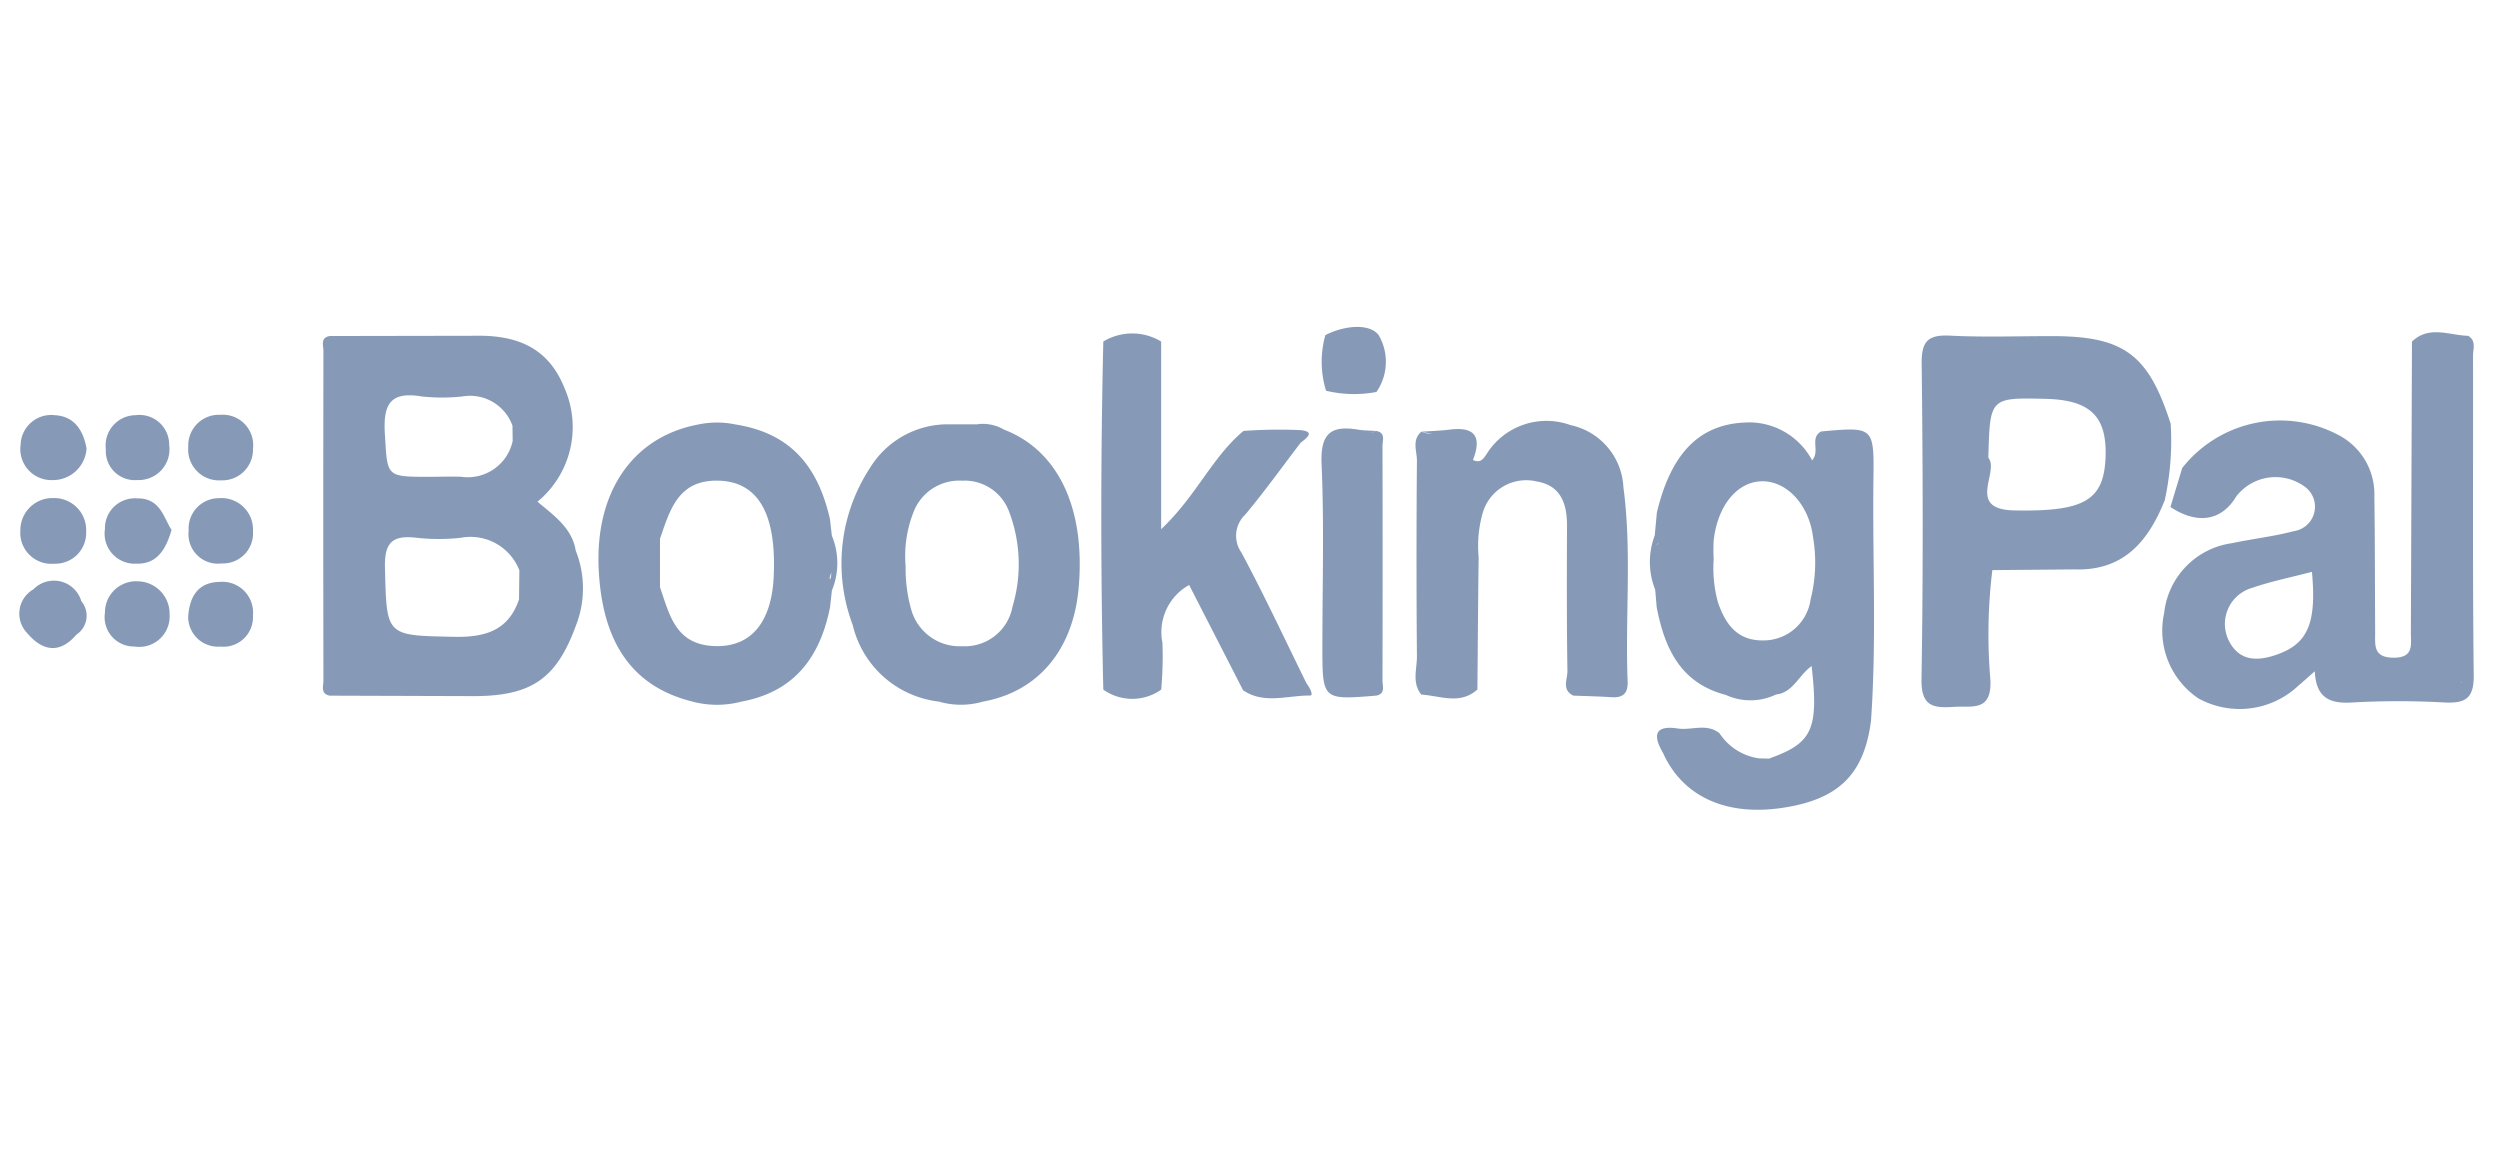 <svg xmlns="http://www.w3.org/2000/svg" width="130" height="60" viewBox="0 0 130 60"><g transform="translate(-2035 -112)"><g transform="translate(2035 112)" fill="#fff" stroke="#707070" stroke-width="1" opacity="0"><rect width="130" height="60" stroke="none"></rect><rect x="0.5" y="0.5" width="129" height="59" fill="none"></rect></g><g transform="translate(2036 129)"><path d="M-4707.373,6264.624c0-.352.18-.779-.255-1.037h0c-.987-.026-2.024-.555-2.92.3h0q-.028,7.56-.057,15.12c0,.639.172,1.328-.917,1.318-1.057-.01-.937-.671-.94-1.326-.013-2.355-.008-4.711-.041-7.066a3.465,3.465,0,0,0-1.915-3.212,6.475,6.475,0,0,0-8.076,1.74q-.308,1.014-.614,2.028c1.4.924,2.657.726,3.414-.536a2.574,2.574,0,0,1,3.63-.476,1.285,1.285,0,0,1-.627,2.268c-1.058.28-2.158.4-3.232.628a4.111,4.111,0,0,0-3.51,3.624,4.249,4.249,0,0,0,1.786,4.448,4.451,4.451,0,0,0,5.192-.664c.246-.206.481-.422.854-.75.066,1.412.8,1.695,1.958,1.623a42.88,42.88,0,0,1,4.78,0c1.089.053,1.541-.2,1.527-1.416C-4707.4,6275.7-4707.361,6270.161-4707.373,6264.624Zm-10.159,15.525c-.992.358-1.978.408-2.539-.71a1.952,1.952,0,0,1,1.222-2.748c.964-.335,1.978-.534,3.1-.831C-4715.506,6278.5-4715.948,6279.577-4717.532,6280.149Zm9.575,1.452v.027l-.049-.008A.211.211,0,0,0-4707.957,6281.6Z" transform="translate(4834.97 -6263.125)" fill="#869ab8"></path><path d="M-6241.382,6277.519c-.19-1.19-1.153-1.838-1.989-2.544a5.022,5.022,0,0,0,1.424-5.865c-.732-1.863-2.092-2.732-4.324-2.765h0l-7.9.014h0c-.5.084-.33.485-.33.765q-.016,8.58,0,17.159c0,.285-.161.679.326.778h0l7.253.023h0c3.178.042,4.507-.832,5.542-3.644h0a5.308,5.308,0,0,0,0-3.921Zm-3.289-6.5q.006.4.011.8a2.39,2.39,0,0,1-2.7,1.856c-.548-.015-1.1.005-1.645.005-2.265,0-2.163-.006-2.3-2.215-.095-1.52.244-2.24,1.908-1.965a9.743,9.743,0,0,0,2.134,0A2.342,2.342,0,0,1-6244.671,6271.021Zm-3.021,10.981c-3.587-.069-3.515-.026-3.609-3.581-.036-1.346.4-1.712,1.644-1.568a10.524,10.524,0,0,0,2.3,0,2.727,2.727,0,0,1,3.044,1.688q-.007.756-.017,1.513C-6244.88,6281.688-6246.11,6282.032-6247.692,6282Z" transform="translate(6270.319 -6265.886)" fill="#869ab8"></path><path d="M-4911.458,6270.744c-1.161-3.626-2.433-4.564-6.187-4.564-1.757,0-3.518.064-5.272-.024-1.131-.057-1.505.259-1.491,1.441.063,5.477.08,10.955-.009,16.429-.023,1.4.6,1.506,1.668,1.434.956-.064,1.984.273,1.916-1.39a27.647,27.647,0,0,1,.1-5.722l4.283-.037c2.553.082,3.837-1.476,4.683-3.6A14.462,14.462,0,0,0-4911.458,6270.744Zm-3.387,1.712c-.08,2.28-1.113,2.857-4.746,2.788-2.536-.049-.749-2.007-1.35-2.738.08-3.13.08-3.13,2.963-3.064C-4915.652,6269.494-4914.772,6270.342-4914.845,6272.456Z" transform="translate(5023.335 -6265.702)" fill="#869ab8"></path><path d="M-5814.27,6339.627a2.159,2.159,0,0,0-1.424-.276h0l-1.637,0h0a4.741,4.741,0,0,0-3.926,2.29,9.058,9.058,0,0,0-.883,8.142,5.216,5.216,0,0,0,4.478,3.984h0a4.091,4.091,0,0,0,2.3,0h0c2.852-.512,4.673-2.668,4.968-5.877C-5810.018,6343.753-5811.435,6340.712-5814.27,6339.627Zm.438,9.209a2.515,2.515,0,0,1-2.6,2.052,2.619,2.619,0,0,1-2.68-1.959,7.828,7.828,0,0,1-.276-2.2,6.212,6.212,0,0,1,.454-2.922,2.546,2.546,0,0,1,2.487-1.526,2.459,2.459,0,0,1,2.431,1.591A7.678,7.678,0,0,1-5813.833,6348.836Z" transform="translate(5865.481 -6334.285)" fill="#869ab8"></path><path d="M-6013.018,6344.43h0l-.1-.869h0c-.668-2.936-2.216-4.485-4.911-4.913h0a4.718,4.718,0,0,0-1.963.007h0c-3.365.642-5.325,3.481-5.152,7.462.169,3.872,1.749,6.142,4.821,6.927h0a4.965,4.965,0,0,0,2.622.011h0c2.744-.506,4.078-2.324,4.59-4.906h0c.031-.289.063-.577.095-.866h0A3.723,3.723,0,0,0-6013.018,6344.43Zm-3.023,2.119c-.114,2.487-1.267,3.762-3.229,3.614-1.911-.144-2.2-1.674-2.685-3.05q0-1.263,0-2.522c.52-1.5.947-3.08,3.05-3.02C-6016.854,6341.628-6015.89,6343.281-6016.042,6346.549Zm2.9.1h0c.025-.095.055-.194.09-.3a.969.969,0,0,1-.056.358h0A.32.32,0,0,0-6013.139,6346.647Z" transform="translate(6055.274 -6333.576)" fill="#869ab8"></path><path d="M-5420.765,6343.636a1.239,1.239,0,0,1-.306.094l.306-.094c-.326-.023-.656-.02-.976-.073-1.456-.242-1.945.268-1.876,1.807.137,3.151.041,6.313.041,9.471,0,2.785,0,2.785,2.813,2.554h0c.48-.109.312-.5.313-.784q.015-6.1,0-12.2C-5420.453,6344.132-5420.272,6343.734-5420.765,6343.636Z" transform="translate(5491.34 -6338.224)" fill="#869ab8"></path><path d="M-6364.5,6401.474a1.578,1.578,0,0,0-1.588,1.693,1.53,1.53,0,0,0,1.722,1.7,1.562,1.562,0,0,0,1.621-1.67A1.635,1.635,0,0,0-6364.5,6401.474Z" transform="translate(6374.899 -6392.569)" fill="#869ab8"></path><path d="M-6364.77,6332.122a1.588,1.588,0,0,0-1.663,1.655,1.605,1.605,0,0,0,1.694,1.752,1.6,1.6,0,0,0,1.671-1.647A1.581,1.581,0,0,0-6364.77,6332.122Z" transform="translate(6375.224 -6327.551)" fill="#869ab8"></path><path d="M-6504.334,6335.792a1.752,1.752,0,0,0,1.771-1.645c-.164-.918-.622-1.672-1.637-1.729a1.592,1.592,0,0,0-1.792,1.537A1.613,1.613,0,0,0-6504.334,6335.792Z" transform="translate(6506.064 -6327.827)" fill="#869ab8"></path><path d="M-6364.917,6471.177c-1.037.021-1.552.7-1.61,1.846a1.553,1.553,0,0,0,1.675,1.517,1.54,1.54,0,0,0,1.694-1.62A1.6,1.6,0,0,0-6364.917,6471.177Z" transform="translate(6375.312 -6457.916)" fill="#869ab8"></path><path d="M-6433.373,6335.7a1.6,1.6,0,0,0,1.651-1.825,1.545,1.545,0,0,0-1.747-1.547,1.572,1.572,0,0,0-1.547,1.771A1.51,1.51,0,0,0-6433.373,6335.7Z" transform="translate(6439.52 -6327.738)" fill="#869ab8"></path><path d="M-6434.1,6470.663a1.623,1.623,0,0,0-1.743,1.631,1.528,1.528,0,0,0,1.538,1.76,1.581,1.581,0,0,0,1.823-1.664A1.682,1.682,0,0,0-6434.1,6470.663Z" transform="translate(6440.3 -6457.434)" fill="#869ab8"></path><path d="M-6504.374,6404.792a1.6,1.6,0,0,0,1.664-1.663,1.665,1.665,0,0,0-1.715-1.75,1.67,1.67,0,0,0-1.706,1.684A1.613,1.613,0,0,0-6504.374,6404.792Z" transform="translate(6506.19 -6392.48)" fill="#869ab8"></path><path d="M-6434.134,6401.675a1.556,1.556,0,0,0-1.69,1.593,1.564,1.564,0,0,0,1.643,1.8c1.038.028,1.509-.687,1.821-1.754C-6432.779,6402.669-6432.941,6401.665-6434.134,6401.675Z" transform="translate(6440.281 -6392.758)" fill="#869ab8"></path><path d="M-5334.585,6341.271h0a3.475,3.475,0,0,0-2.75-3.231,3.67,3.67,0,0,0-4.324,1.44c-.183.281-.337.572-.75.371.468-1.2.108-1.746-1.216-1.577-.486.062-.977.074-1.466.108h0c-.509.435-.229,1.011-.232,1.512q-.043,5.078,0,10.158c.007.666-.271,1.387.228,2,.985.063,2.01.548,2.917-.263h0c.021-2.292.034-4.586.065-6.879a6.3,6.3,0,0,1,.2-2.265,2.354,2.354,0,0,1,2.818-1.675c1.266.21,1.583,1.175,1.577,2.322-.011,2.514-.017,5.026.021,7.541.005.421-.311.983.313,1.274.652.025,1.3.037,1.954.081.614.042.889-.175.864-.83C-5334.5,6348-5334.139,6344.627-5334.585,6341.271Zm-9.933-2.775a1.535,1.535,0,0,1-.574-.114C-5344.9,6338.425-5344.71,6338.459-5344.518,6338.5Z" transform="translate(5418.003 -6332.934)" fill="#869ab8"></path><path d="M-5423.247,6259.426a5.121,5.121,0,0,0,.035,2.891,6.232,6.232,0,0,0,2.622.064h0a2.763,2.763,0,0,0,.12-2.949C-5420.962,6258.78-5422.3,6258.935-5423.247,6259.426Z" transform="translate(5491.166 -6258.999)" fill="#869ab8"></path><path d="M-5138.771,6341.356c.035-2.689.007-2.689-2.72-2.443h0c-.615.343-.032,1.02-.471,1.5a3.707,3.707,0,0,0-3.129-1.969c-2.574-.04-4.167,1.435-4.942,4.688h0q-.055.595-.111,1.191h0a3.88,3.88,0,0,0,.024,2.816h0c.026.3.051.6.077.907h0c.411,2.139,1.235,3.952,3.594,4.567h0a3.081,3.081,0,0,0,2.615-.022h0c.886-.1,1.174-1,1.849-1.479.37,3.31.039,4.009-2.221,4.813h0l-.516-.014h0a2.941,2.941,0,0,1-2.055-1.306h0c-.669-.534-1.445-.139-2.164-.246-1.207-.182-1.31.35-.778,1.256h0c1,2.247,3.225,3.292,6.12,2.884,2.987-.421,4.336-1.722,4.7-4.528h0C-5138.6,6349.769-5138.826,6345.561-5138.771,6341.356Zm-11.2,3.365.013.011a.3.3,0,0,1-.1.1A.463.463,0,0,0-5149.975,6344.722Zm7.926,2.967a2.469,2.469,0,0,1-2.372,2.09c-1.385.049-2.023-.773-2.437-1.972a6.712,6.712,0,0,1-.224-2.253,8.725,8.725,0,0,1,0-.979c.2-1.771,1.183-3,2.428-3.067,1.307-.075,2.533,1.159,2.745,2.944A7.837,7.837,0,0,1-5142.049,6347.688Z" transform="translate(5235.19 -6333.477)" fill="#869ab8"></path><path d="M-5596.167,6282.646c-1.119-2.271-2.187-4.57-3.384-6.8a1.515,1.515,0,0,1,.209-1.981c1-1.2,1.918-2.479,2.87-3.726.295-.234.8-.581-.019-.658a25.037,25.037,0,0,0-2.951.043h0c-1.634,1.361-2.472,3.409-4.282,5.108v-9.757a2.9,2.9,0,0,0-3.008,0h0q-.209,9.048,0,18.1a2.6,2.6,0,0,0,3.011,0h0a19.353,19.353,0,0,0,.064-2.435,2.806,2.806,0,0,1,1.388-3.006q1.406,2.741,2.806,5.475c1.1.745,2.323.259,3.485.275.2,0-.028-.434-.189-.633Z" transform="translate(5663.104 -6264.115)" fill="#869ab8"></path><path d="M-6503.852,6471.265a1.485,1.485,0,0,0-2.493-.613,1.453,1.453,0,0,0-.333,2.262c.771.918,1.674,1.143,2.569.092a1.176,1.176,0,0,0,.257-1.741Z" transform="translate(6507.081 -6457.005)" fill="#869ab8"></path></g></g></svg>